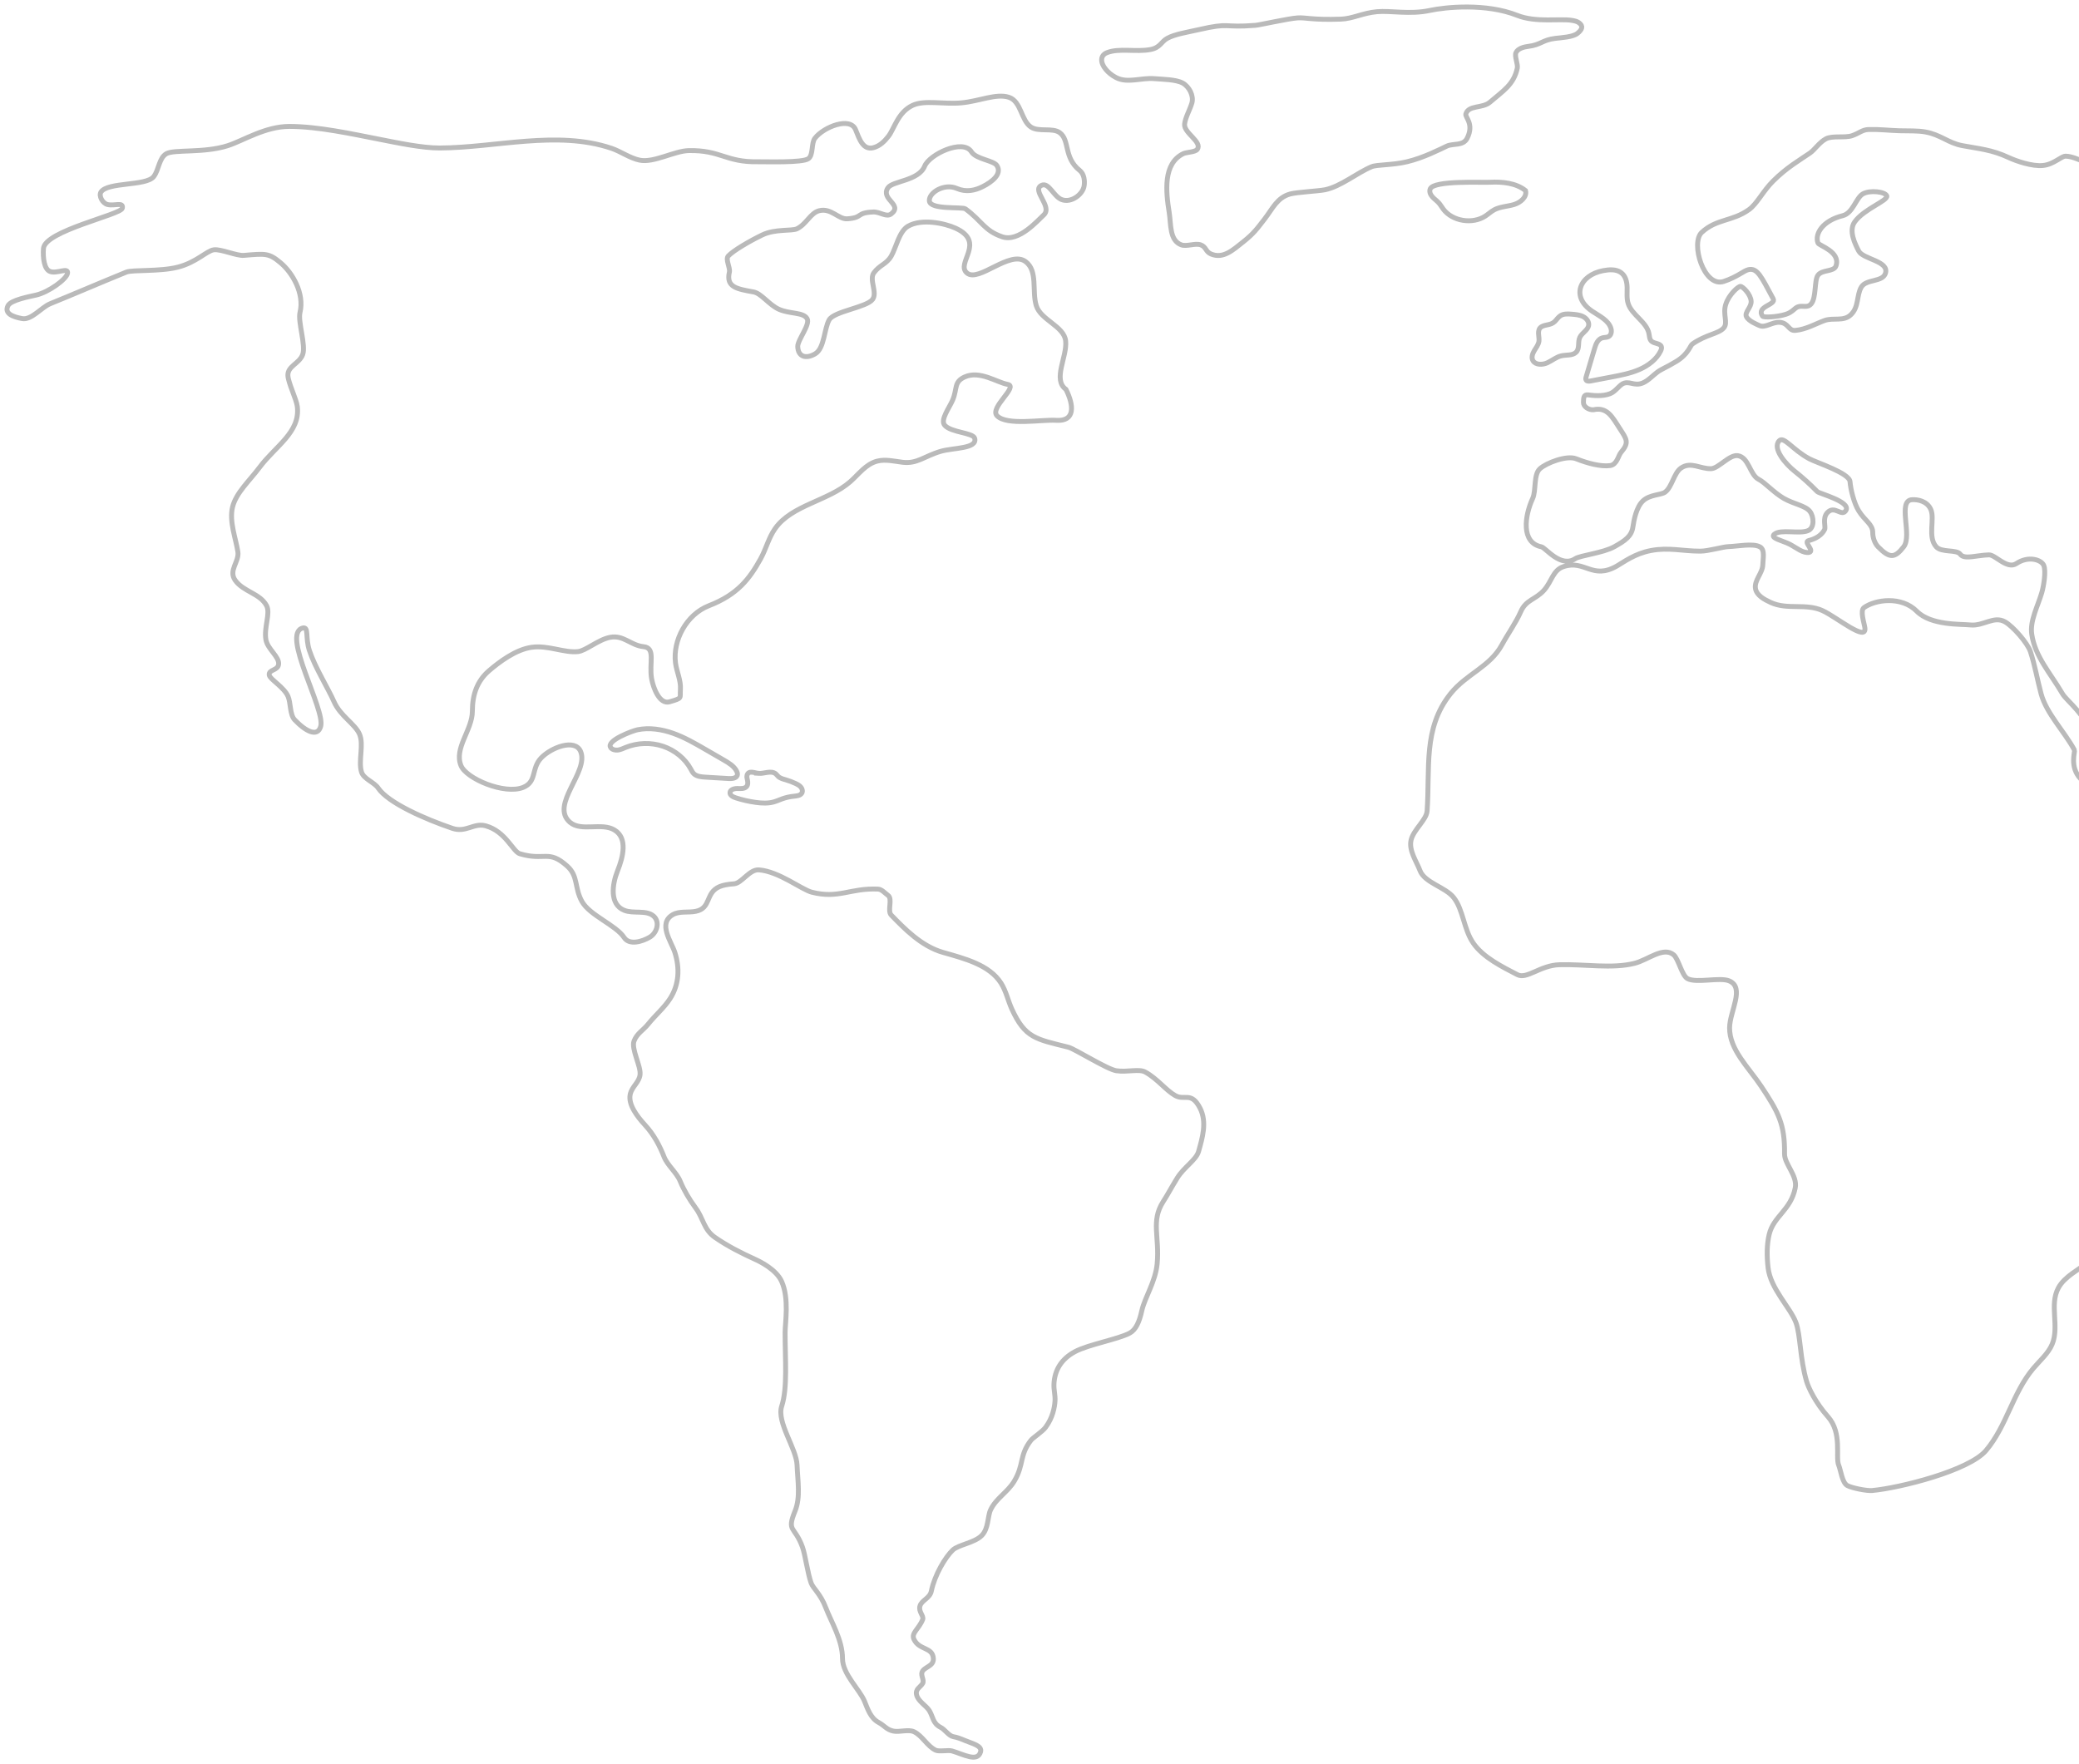 <svg width="297" height="252" viewBox="0 0 297 252" fill="none" xmlns="http://www.w3.org/2000/svg">
<path d="M87.318 21.171C88.728 21.644 89.932 22.574 91.374 22.877C93.38 23.298 96.348 21.548 98.406 21.511C102.975 21.428 103.666 23.188 108.236 23.105C109.304 23.086 114.658 23.284 115.49 22.662C116.219 22.118 115.87 20.444 116.42 19.74C117.692 18.112 121.465 16.639 122.225 18.522C122.768 19.869 123.283 21.483 124.776 21.095C125.685 20.858 126.386 20.168 126.93 19.453C127.768 18.352 128.285 16.02 130.38 15.046C132.091 14.25 134.789 14.927 137.347 14.692C139.905 14.457 142.324 13.311 144.124 13.895C145.896 14.47 145.855 17.195 147.273 18.146C148.38 18.888 150.352 18.204 151.377 18.943C152.864 20.015 151.912 22.488 154.241 24.346C154.87 24.848 154.988 25.787 154.876 26.55C154.703 27.749 153.039 29.039 151.664 28.509C150.501 28.061 149.826 25.995 148.8 26.472C147.273 27.18 150.454 29.502 149.087 30.723C148.267 31.456 145.558 34.644 143.169 33.823C140.592 32.937 140.301 31.579 137.92 29.837C137.463 29.503 132.861 30.015 132.766 28.686C132.681 27.504 134.901 26.144 136.679 26.915C138.016 27.494 139.281 27.216 140.401 26.649C141.714 25.985 143.197 24.848 142.406 23.637C141.931 22.911 139.447 22.752 138.779 21.689C137.562 19.754 132.768 22.067 132.098 23.726C131.239 25.852 127.507 25.831 126.848 26.826C125.747 28.488 129.037 29.209 127.325 30.546C126.627 31.092 125.737 30.239 124.748 30.28C122.233 30.383 123.366 31.1 121.026 31.255C119.761 31.338 118.735 29.66 117.017 30.103C115.769 30.425 115.215 32.005 113.868 32.672C113.133 33.036 110.76 32.666 108.904 33.557C107.147 34.401 104.749 35.793 104.037 36.569C103.602 37.042 104.339 38.258 104.198 38.865C103.692 41.048 105.303 41.276 107.664 41.706C108.762 41.906 109.892 43.578 111.291 44.186C112.897 44.884 114.738 44.568 115.299 45.514C115.792 46.345 113.936 48.553 113.963 49.5C114.005 50.956 115.119 51.318 116.449 50.543C117.779 49.768 117.724 46.984 118.449 45.692C119.14 44.461 123.805 43.911 124.653 42.769C125.382 41.786 124.115 39.943 124.844 38.96C125.695 37.813 126.639 37.758 127.325 36.569C128.012 35.379 128.44 33.057 129.711 32.317C131.663 31.182 134.943 31.882 136.488 32.583C140.974 34.62 136.426 37.602 138.156 39.013C139.829 40.377 144.257 35.688 146.51 37.366C148.298 38.699 147.394 41.572 148.037 43.654C148.68 45.737 152.016 46.584 152.236 48.703C152.472 50.971 150.336 54.223 152.278 55.618C153.428 57.909 153.618 60.216 150.9 60.04C148.817 59.906 143.833 60.835 142.437 59.394C141.311 58.23 145.588 55.2 143.933 54.903C142.404 54.629 139.978 52.875 137.824 53.84C136.236 54.552 136.774 55.523 136.106 57.117C135.637 58.238 134.281 59.969 134.961 60.749C135.877 61.8 139.032 61.797 139.244 62.613C139.639 64.123 136.211 63.937 134.388 64.469C132.085 65.14 131.034 66.289 128.936 66.032C127.728 65.884 126.488 65.567 125.314 65.869C123.687 66.287 122.681 67.742 121.452 68.816C118.287 71.581 113.118 72.122 110.735 75.497C109.801 76.821 109.434 78.419 108.654 79.826C107.067 82.689 105.373 84.929 101.269 86.523C98.068 87.766 96.095 91.473 96.497 94.671C96.658 95.957 97.293 97.181 97.202 98.473C97.111 99.765 97.557 99.704 95.638 100.251C94.226 100.653 93.325 98.294 93.086 96.942C92.692 94.708 93.729 92.546 91.915 92.368C90.102 92.191 89.068 90.657 87.143 91.04C85.431 91.38 83.702 92.956 82.562 93.077C80.612 93.284 78.295 92.141 75.976 92.457C73.657 92.773 71.299 94.583 69.89 95.784C68.13 97.284 67.481 99.277 67.481 101.58C67.481 104.269 64.827 106.861 65.859 109.374C66.622 111.234 72.075 113.542 74.735 112.474C76.728 111.673 75.865 109.777 77.305 108.268C78.744 106.759 82.147 105.462 82.943 107.337C84.184 110.26 78.523 114.946 81.413 117.449C83.033 118.852 85.939 117.434 87.79 118.565C89.688 119.725 89.021 122.403 88.227 124.379C87.433 126.354 87.075 129.172 89.155 130.023C90.503 130.574 92.33 129.925 93.39 130.875C94.297 131.689 93.874 133.253 92.807 133.877C91.74 134.503 89.912 135.06 89.165 133.925C87.984 132.132 84.242 130.761 83.135 128.771C82.028 126.783 82.64 125.172 81.035 123.723C78.34 121.289 77.838 123.021 74.259 121.951C73.264 121.654 72.254 118.763 69.391 117.966C67.678 117.489 66.584 118.987 64.619 118.32C60.706 116.991 55.456 114.688 54.022 112.569C53.44 111.71 51.934 111.271 51.638 110.26C51.162 108.632 52.014 106.37 51.352 104.857C50.714 103.399 48.623 102.282 47.725 100.251C46.866 98.309 44.97 95.286 44.194 92.9C43.59 91.043 44.158 89.478 43.239 89.711C40.125 90.5 46.484 101.314 45.815 103.751C45.37 105.373 43.651 104.456 42.094 102.82C41.391 102.083 41.547 100.362 41.139 99.454C40.542 98.125 38.566 97.038 38.467 96.443C38.324 95.586 39.729 95.84 39.803 94.849C39.882 93.785 38.231 92.718 37.99 91.394C37.669 89.64 38.666 87.632 38.085 86.523C37.163 84.76 34.755 84.531 33.599 82.891C32.595 81.467 34.203 80.234 33.981 78.817C33.674 76.853 32.724 74.483 33.218 72.44C33.711 70.397 35.648 68.679 37.095 66.74C39.351 63.719 42.905 61.745 42.476 58.092C42.349 57.012 41.197 54.753 41.13 53.669C41.045 52.293 42.752 51.962 43.239 50.652C43.726 49.341 42.532 45.974 42.857 44.629C43.517 41.906 41.766 38.95 40.09 37.543C38.413 36.136 37.949 36.214 34.84 36.48C33.81 36.569 31.562 35.546 30.545 35.683C29.511 35.823 28.084 37.478 25.391 38.163C22.802 38.822 18.941 38.506 18.042 38.872C14.057 40.492 11.146 41.769 7.161 43.389C5.922 43.893 4.492 45.754 3.166 45.508C1.839 45.264 0.557 44.783 1.148 43.654C1.573 42.844 4.215 42.367 5.157 42.149C6.959 41.733 9.476 39.901 9.643 39.049C9.826 38.11 8.143 39.144 7.161 38.783C6.294 38.464 6.117 36.794 6.207 35.506C6.382 32.974 17.251 30.681 17.469 29.749C17.692 28.792 16.366 29.457 15.369 29.217C14.632 29.04 14.09 27.973 14.415 27.446C15.325 25.968 20.875 26.609 21.955 25.232C22.718 24.257 22.695 22.577 23.768 21.955C24.868 21.317 29.154 21.899 32.549 20.803C34.745 20.095 37.891 18.058 41.33 18.058C45.408 18.058 50.23 19.119 54.311 19.918C56.821 20.408 60.304 21.15 62.824 21.14C70.788 21.106 79.562 18.571 87.32 21.172L87.318 21.171ZM87.236 106.776C87.445 107.084 87.889 107.189 88.278 107.138C88.666 107.086 89.02 106.91 89.38 106.764C91.046 106.085 92.994 106.022 94.706 106.594C96.418 107.166 97.877 108.365 98.694 109.874C98.813 110.094 98.923 110.325 99.104 110.507C99.51 110.912 100.165 110.973 100.76 111.009C101.862 111.076 102.965 111.141 104.066 111.208C104.549 111.237 105.167 111.187 105.321 110.762C105.393 110.566 105.331 110.349 105.238 110.162C104.883 109.444 104.123 108.987 103.401 108.569C102.507 108.052 101.611 107.535 100.717 107.017C99.251 106.17 97.774 105.317 96.159 104.745C94.545 104.175 92.766 103.898 91.078 104.241C90.338 104.391 86.569 105.802 87.235 106.776H87.236ZM108.388 110.474C107.856 110.435 106.893 109.954 106.713 110.782C106.667 110.991 106.73 111.206 106.777 111.415C106.85 111.744 106.871 112.127 106.63 112.379C106.326 112.695 105.794 112.641 105.338 112.632C104.881 112.623 104.305 112.798 104.283 113.222C104.263 113.604 104.718 113.839 105.109 113.965C106.035 114.265 106.993 114.483 107.964 114.616C108.821 114.733 109.711 114.781 110.54 114.549C110.947 114.436 111.328 114.258 111.724 114.115C112.261 113.921 112.826 113.793 113.399 113.735C113.814 113.692 114.298 113.652 114.522 113.326C114.7 113.068 114.631 112.713 114.436 112.465C114.243 112.218 113.948 112.057 113.653 111.919C113.208 111.71 112.745 111.534 112.27 111.396C111.882 111.284 111.468 111.185 111.182 110.918C111.055 110.799 110.96 110.653 110.826 110.542C110.174 110.006 109.144 110.532 108.386 110.476L108.388 110.474ZM95.733 142.632C94.878 143.963 93.611 145.02 92.615 146.264C91.847 147.221 91.007 147.592 90.579 148.699C90.15 149.811 91.562 152.288 91.438 153.482C91.319 154.625 90.281 155.181 90.031 156.319C89.72 157.733 90.961 159.416 92.106 160.656C93.439 162.099 94.244 163.675 94.874 165.262C95.35 166.461 96.668 167.498 97.165 168.716C97.661 169.934 98.482 171.341 99.36 172.524C100.512 174.078 100.513 175.622 102.139 176.752C103.922 177.99 105.886 178.986 107.887 179.893C108.547 180.191 110.909 181.335 111.671 183.064C112.758 185.528 112.162 188.898 112.158 190.31C112.147 194.159 112.53 198.21 111.671 200.867C110.926 203.174 113.774 206.874 113.867 209.281C113.954 211.551 114.38 213.87 113.58 215.836C112.347 218.865 113.513 217.906 114.63 220.973C115.033 222.079 115.387 224.764 115.871 226.11C116.153 226.894 117.215 227.663 117.971 229.653C118.746 231.692 120.357 234.251 120.357 236.916C120.357 239.13 122.819 241.337 123.507 243.027C123.969 244.164 124.379 245.425 125.511 246.038C126.368 246.502 126.661 247.078 127.631 247.275C128.496 247.45 129.783 246.991 130.569 247.367C131.778 247.943 132.455 249.434 133.67 250.005C134.172 250.241 135.459 249.951 136.01 250.113C137.663 250.596 139.622 251.762 140.078 250.255C140.35 249.355 138.923 249.076 137.823 248.607C137.234 248.355 136.696 248.156 136.201 248.075C135.549 247.969 134.971 247.036 134.387 246.747C133.242 246.18 133.303 245.237 132.765 244.355C132.34 243.66 131.204 243.063 130.951 242.141C130.709 241.257 131.483 241.025 131.81 240.458C132.064 240.018 131.53 239.353 131.715 238.864C132.015 238.072 133.402 238.061 133.337 236.916C133.242 235.233 131.333 235.764 130.569 234.17C130.136 233.265 131.247 232.731 131.81 231.336C132.014 230.833 131.165 230.205 131.428 229.387C131.704 228.532 132.83 228.331 133.051 227.261C133.528 224.958 135.045 222.426 136.105 221.416C136.891 220.667 139.168 220.388 140.209 219.378C141.251 218.369 141.058 216.627 141.513 215.67C142.309 213.996 143.929 213.184 144.886 211.584C146.318 209.193 145.587 207.917 147.272 205.739C147.569 205.355 148.883 204.538 149.372 203.879C150.383 202.515 150.663 201.053 150.718 200.081C150.762 199.307 150.536 198.536 150.563 197.761C150.637 195.698 151.645 194.104 153.572 193.073C155.499 192.042 159.776 191.301 161.398 190.416C162.277 189.936 162.773 188.79 163.116 187.227C163.532 185.333 165.069 183.1 165.311 180.496C165.669 176.653 164.381 174.426 166.17 171.639C166.858 170.568 167.239 169.8 168.175 168.273C169.125 166.721 170.891 165.691 171.229 164.464C171.74 162.611 172.48 160.309 171.42 158.264C170.179 155.873 169.236 157.254 167.888 156.493C166.531 155.727 165.355 154.089 163.593 153.127C162.712 152.646 161.062 153.178 159.489 152.95C158.169 152.76 153.521 149.809 152.617 149.585C147.95 148.423 146.437 148.269 144.55 144.141C143.993 142.922 143.732 141.584 143.009 140.442C141.356 137.83 137.838 136.934 134.717 136.046C131.596 135.158 129.138 132.58 127.324 130.72C126.712 130.091 127.573 128.401 126.847 127.886C126.405 127.571 125.972 127.024 125.415 127C121.43 126.831 119.812 128.43 115.966 127.443C114.518 127.071 111.284 124.481 108.426 124.254C107.068 124.146 105.963 126.173 104.862 126.247C104.012 126.304 103.294 126.429 102.795 126.646C100.71 127.547 101.644 129.723 99.396 130.175C98.299 130.396 97.055 130.104 96.104 130.659C93.936 131.924 95.916 134.514 96.412 136.062C97.119 138.275 97.031 140.611 95.732 142.633L95.733 142.632ZM164.931 11.236C166.037 11.332 167.979 11.338 168.939 11.856C169.9 12.374 170.553 13.692 170.276 14.69C170.016 15.623 169.331 16.765 169.227 17.724C169.087 19.003 171.801 20.259 171.039 21.333C170.748 21.745 169.504 21.723 169.035 21.953C166.133 23.37 166.547 27.358 167.03 30.367C167.3 32.043 167.056 34.337 168.748 34.973C169.519 35.262 170.739 34.697 171.516 34.973C172.329 35.261 172.197 35.935 172.986 36.276C174.747 37.032 176.15 35.701 177.625 34.53C179.099 33.36 179.548 32.716 180.679 31.253C181.81 29.79 182.446 28.223 184.306 27.71C185.258 27.448 188.316 27.302 189.285 27.105C191.535 26.649 193.85 24.687 195.95 23.813C196.709 23.497 198.913 23.606 201.009 23.104C203.375 22.538 205.664 21.353 206.699 20.867C207.595 20.447 209.026 20.89 209.599 19.739C210.623 17.678 209.273 16.765 209.408 16.284C209.777 14.978 211.776 15.518 212.844 14.601C214.737 12.977 216.262 12.078 216.757 9.73C216.875 9.173 216.326 8.037 216.566 7.516C216.853 6.896 217.776 6.691 218.284 6.63C220.172 6.405 220.31 5.704 222.198 5.479C223.059 5.376 224.692 5.298 225.347 4.77C226.003 4.242 226.242 3.744 225.559 3.245C225.283 3.043 224.924 2.975 224.579 2.914C222.871 2.616 219.43 3.264 216.757 2.201C212.285 0.423 206.489 1.014 204.254 1.493C201.401 2.104 198.673 1.491 196.714 1.67C194.644 1.86 193.26 2.673 191.56 2.733C187.464 2.879 186.526 2.474 185.356 2.556C184.044 2.647 179.927 3.573 179.343 3.619C174.565 3.996 175.885 3.17 171.23 4.239C169.661 4.599 167.84 4.87 166.744 5.479C165.867 5.966 165.759 6.805 164.358 7.073C162.305 7.466 159.904 6.836 158.154 7.516C157.139 7.91 157.166 8.944 157.963 9.907C158.308 10.323 158.765 10.721 159.395 11.059C161.063 11.953 163.009 11.068 164.931 11.236ZM204.327 26.96C204.15 27.332 204.327 27.773 204.6 28.09C204.872 28.407 205.237 28.647 205.52 28.958C205.778 29.243 205.962 29.579 206.192 29.884C207.484 31.606 210.357 32.071 212.201 30.857C212.637 30.57 213.015 30.207 213.48 29.96C214.336 29.506 215.379 29.497 216.314 29.209C217.251 28.92 218.177 28.107 217.93 27.22C216.565 26.134 214.624 25.939 212.829 26.034C211.598 26.1 204.905 25.745 204.327 26.961V26.96ZM227.461 44.462C228.511 45.16 229.82 45.778 230.145 46.937C230.265 47.362 230.176 47.9 229.754 48.1C229.499 48.22 229.192 48.185 228.917 48.259C228.261 48.435 227.984 49.14 227.803 49.751C227.398 51.116 226.993 52.481 226.588 53.846C226.542 54 226.501 54.176 226.598 54.307C226.728 54.484 227.012 54.461 227.238 54.418C228.203 54.234 229.168 54.051 230.133 53.868C231.523 53.605 232.928 53.336 234.211 52.776C235.495 52.215 236.664 51.325 237.239 50.121C237.331 49.926 237.409 49.706 237.333 49.505C237.15 49.018 236.341 49.105 235.938 48.749C235.637 48.483 235.642 48.048 235.569 47.669C235.245 45.975 233.141 45.021 232.601 43.376C232.356 42.628 232.464 41.827 232.446 41.046C232.427 40.265 232.233 39.412 231.568 38.933C230.87 38.429 229.881 38.496 229.013 38.661C225.624 39.304 224.38 42.415 227.461 44.462ZM439.616 112.774C438.634 113.545 438.885 117.615 439.095 118.617C439.507 120.588 441.08 122.5 443.228 122.742C444.122 122.843 445.075 122.661 445.893 123.007C446.41 123.226 446.87 123.651 447.436 123.622C448.462 123.57 448.623 122.055 447.86 121.416C447.098 120.778 445.974 120.743 444.959 120.597C443.943 120.451 442.795 120.012 442.567 119.082C442.44 118.564 442.641 118.032 442.826 117.53C443.372 116.037 445.21 114.12 444.071 112.95C443.225 112.081 440.659 111.955 439.616 112.774ZM454.889 66.218C454.432 66.764 453.742 67.419 454.117 68.016C454.302 68.312 454.686 68.435 455.026 68.564C456.777 69.228 458.152 70.689 458.628 72.388C459.105 74.087 458.669 75.983 457.49 77.355C457.105 77.802 456.644 78.2 456.348 78.703C456.048 79.214 455.911 79.839 455.421 80.201C454.392 80.964 452.404 80.147 451.794 81.231C451.536 81.689 451.707 82.287 451.414 82.727C451.158 83.11 450.64 83.244 450.199 83.433C448.641 84.099 447.747 85.877 448.197 87.413C448.648 88.949 450.39 90.061 452.096 89.904C453.826 89.743 454.175 88.027 454.797 86.52C455.238 85.452 457.403 86.632 458.338 85.887C458.792 85.525 458.94 84.942 459.099 84.406C459.257 83.87 459.495 83.291 460.028 83.038C460.562 82.786 461.22 83.013 461.765 83.244C462.546 83.574 464.682 83.007 465.122 81.601C465.292 81.058 465.202 80.477 465.109 79.918C464.936 78.874 464.764 77.83 464.591 76.785C464.33 75.212 464.013 73.529 462.818 72.386C462.255 71.847 461.518 71.457 461.079 70.826C460.64 70.196 460.685 69.167 461.434 68.884C461.795 68.748 462.233 68.819 462.562 68.624C463.003 68.363 463.019 67.79 463.104 67.312C463.189 66.834 463.825 66.844 464.093 66.428C464.723 65.442 463.42 65.211 462.677 64.975C460.967 64.431 456.198 61.625 455.428 63.145C454.927 64.134 455.644 65.318 454.888 66.22L454.889 66.218ZM425.053 142.997C424.169 143.394 423.228 143.776 422.615 144.488C421.625 145.64 421.778 147.283 422.006 148.74C422.125 149.503 422.257 150.28 422.621 150.973C423.192 152.061 424.275 152.835 425.374 153.485C427.843 154.944 430.81 156.009 433.669 155.428C434.698 155.219 435.794 154.672 436.022 153.718C436.292 152.59 435.272 151.228 436.086 150.352C436.495 149.913 437.234 149.812 437.587 149.334C437.988 148.792 437.742 147.963 438.225 147.484C438.606 147.106 439.294 147.106 439.655 146.713C439.893 146.452 439.927 146.081 439.91 145.739C439.823 144.01 438.739 142.307 439.216 140.634C439.613 139.243 441.022 137.771 440.118 136.603C439.816 136.213 439.321 136.001 438.848 135.806C435.254 134.32 434.723 136.209 432.337 138.309C430.185 140.204 427.72 141.793 425.051 142.996L425.053 142.997ZM445.749 145.233C445.108 145.083 444.428 144.935 443.795 145.114C443.335 145.245 442.951 145.537 442.59 145.833C442.118 146.22 441.655 146.638 441.384 147.165C440.862 148.182 441.149 149.406 440.787 150.483C440.461 151.45 439.613 152.327 439.777 153.328C439.873 153.92 440.313 154.408 440.574 154.957C441.103 156.07 439.94 157.51 440.625 158.545C441.41 159.73 443.549 157.781 445.027 158.012C445.54 158.092 446.058 158.336 446.554 158.191C447.357 157.954 447.454 156.937 447.305 156.166C447.118 155.197 446.788 154.251 446.696 153.271C446.603 152.29 446.783 151.231 447.487 150.496C447.826 150.143 448.27 149.88 448.572 149.5C449.065 148.883 449.122 148.04 449.604 147.416C449.897 147.036 450.359 146.702 450.357 146.236C450.354 145.781 449.872 145.431 449.386 145.372C448.081 145.215 447.189 145.569 445.75 145.234L445.749 145.233ZM462.63 151.325C463.412 152.296 462.579 153.891 463.444 154.799C463.962 155.343 464.845 155.369 465.621 155.46C467.409 155.669 469.064 156.419 470.682 157.156C471.34 157.457 472.013 157.767 472.514 158.263C473.255 158.997 473.525 160.113 473.191 161.07C473.039 161.51 472.769 161.915 472.677 162.369C472.584 162.822 472.738 163.375 473.196 163.556C473.406 163.638 473.643 163.629 473.87 163.638C475.181 163.689 476.348 164.378 477.556 164.854C478.764 165.331 480.274 165.568 481.303 164.812C481.812 164.438 482.114 163.882 482.503 163.4C482.891 162.918 483.456 162.474 484.104 162.511C484.511 162.534 484.876 162.745 485.204 162.97C485.804 163.381 486.351 163.86 486.828 164.393C487.164 164.768 487.465 165.171 487.834 165.519C488.881 166.507 490.36 166.964 491.781 167.388C492.297 167.542 492.831 167.698 493.37 167.646C493.91 167.594 494.457 167.277 494.578 166.786C494.705 166.266 494.316 165.744 493.839 165.448C493.362 165.151 492.795 165.004 492.291 164.749C491.242 164.216 490.505 163.188 490.383 162.085C490.289 161.246 490.516 160.329 490.057 159.6C489.527 158.755 488.31 158.534 487.562 157.844C486.947 157.276 486.709 156.45 486.221 155.783C485.296 154.518 483.608 153.976 482.038 153.513C479.95 152.897 477.862 152.282 475.774 151.665C474.512 151.293 473.179 150.917 471.884 151.174C470.929 151.364 470.081 151.886 469.127 152.078C468.174 152.27 466.956 151.963 466.701 151.088C466.572 150.644 466.724 150.156 466.56 149.722C466.306 149.051 465.434 148.799 464.672 148.719C463.601 148.608 462.511 148.653 461.455 148.854C460.944 148.951 460.378 149.133 460.17 149.577C459.714 150.553 462.173 150.758 462.629 151.325H462.63ZM398.509 137.867C398.387 138.248 398.552 138.66 398.789 138.992C399.595 140.122 401.169 140.642 401.914 141.809C402.258 142.347 402.4 142.991 402.822 143.479C403.09 143.79 403.453 144.015 403.765 144.29C404.396 144.849 404.793 145.593 405.185 146.317C406.491 148.729 407.909 151.104 409.706 153.227C410.531 154.2 411.433 155.118 412.203 156.128C413.434 157.745 414.39 159.658 416.203 160.7C417.037 161.18 417.995 161.435 418.939 161.685C420.387 162.069 421.836 162.452 423.284 162.836C426.635 163.723 430.162 164.617 433.559 163.898C433.698 163.868 433.842 163.834 433.954 163.75C434.27 163.511 434.14 163.011 433.836 162.761C433.53 162.511 433.116 162.418 432.754 162.245C432.011 161.888 431.513 161.204 430.818 160.773C430.128 160.346 429.289 160.192 428.467 160.097C425.434 159.747 422.244 160.066 419.417 158.988C418.902 158.792 418.393 158.54 418.048 158.135C417.449 157.428 417.486 156.442 417.518 155.543C417.56 154.39 417.514 153.141 416.748 152.232C416.334 151.741 415.741 151.394 415.364 150.879C415.074 150.482 414.931 150.011 414.721 149.572C414.092 148.259 412.885 147.273 411.722 146.324C408.998 144.103 406.303 141.835 403.935 139.287C403.561 138.885 403.192 138.472 402.739 138.149C402.027 137.64 398.936 136.534 398.51 137.867H398.509ZM426.523 191.402C426.087 193.348 424.78 195.055 424.361 197.005C423.898 199.157 424.557 201.359 424.984 203.517C425.411 205.676 425.555 208.073 424.233 209.893C423.617 210.739 422.66 211.634 423.006 212.603C423.304 213.435 424.404 213.732 425.347 213.789C427.762 213.933 429.516 212.578 431.795 211.761C433.326 211.212 436.498 211.547 437.999 210.964C441.179 209.729 443.387 208.521 446.76 207.859C448.794 207.459 450.788 205.827 452.937 207.637C454.476 208.933 456.523 208.643 456.992 210.521C457.09 210.908 456.736 212.367 456.897 212.736C457.687 214.541 461.813 214.665 461.724 216.612C461.702 217.097 461.431 217.581 461.575 218.048C461.74 218.584 462.369 218.855 462.936 219.037C466 220.019 469.304 220.352 472.524 220.004C474.68 219.771 476.922 219.166 478.374 217.669C479.244 216.771 479.755 215.63 480.402 214.581C482.819 210.668 487.918 208.854 490.495 205.03C491.684 203.264 491.693 200.484 492.465 198.529C492.878 197.482 493.297 196.401 493.244 195.286C493.111 192.412 490.035 190.463 488.862 187.8C488.348 186.635 488.118 185.219 486.984 184.527C486.406 184.173 485.67 184.073 485.13 183.672C484.231 183.006 484.174 181.785 484.117 180.721C484.046 179.404 484.681 177.711 484.385 176.422C483.845 174.063 482.116 172.157 480.87 170.041C480.691 169.737 480.485 169.42 480.149 169.27C479.157 168.827 478.434 170.126 478.058 171.087C477.65 172.131 476.645 174.746 476.368 176.776C476.145 178.4 476.779 179.537 475.659 180.045C474.718 180.471 473.718 179.313 472.748 178.948C471.638 178.53 470.503 178.097 469.625 177.341C468.747 176.585 468.171 175.425 468.484 174.353C468.73 173.512 469.458 172.876 469.886 172.101C470.314 171.326 470.282 170.157 469.416 169.821C468.992 169.656 468.51 169.755 468.05 169.786C465.607 169.952 463.237 168.158 460.877 168.761C459.148 169.203 458.073 170.797 457.446 172.355C456.977 173.523 456.259 175.013 454.923 174.895C454.355 174.844 453.883 174.486 453.364 174.269C451.579 173.524 449.549 174.492 447.875 175.433C446.323 176.305 444.722 177.218 443.697 178.607C442.83 179.78 442.43 181.226 441.451 182.321C440.415 183.481 438.86 184.106 437.364 184.692C434.792 185.7 432.231 186.74 429.645 187.716C427.431 188.551 427.029 189.139 426.522 191.402L426.523 191.402ZM505.751 226.994C504.852 227.723 503.914 228.471 502.767 228.779C501.999 228.984 501.178 228.978 500.412 229.194C499.694 229.398 499.056 229.787 498.43 230.173C496.951 231.084 495.473 231.995 493.995 232.905C493.407 233.267 492.77 233.693 492.626 234.335C492.584 234.524 492.595 234.738 492.729 234.887C492.878 235.053 493.132 235.092 493.363 235.118C495.29 235.333 497.338 235.417 499.074 234.61C499.826 234.26 500.481 233.759 501.129 233.262C502.097 232.52 503.066 231.778 504.033 231.035C504.308 230.824 504.59 230.61 504.924 230.496C505.329 230.357 505.773 230.375 506.199 230.313C509.076 229.895 510.23 226.115 513.092 225.62C513.757 225.505 514.448 225.588 515.112 225.463C517.314 225.046 518.305 222.637 520.178 221.483C521.509 220.663 523.445 220.325 523.935 218.914C523.992 218.749 524.024 218.569 523.978 218.401C523.762 217.617 522.457 217.925 521.675 217.567C520.631 217.09 520.872 215.683 520.625 214.628C520.456 213.908 519.999 213.281 519.553 212.674C519.412 212.482 519.261 212.283 519.035 212.185C518.57 211.982 518.001 212.326 517.815 212.771C517.629 213.216 517.714 213.713 517.793 214.185C518.096 215.984 518.216 218.026 516.949 219.418C516.187 220.256 515.024 220.725 514.307 221.596C513.858 222.143 513.587 222.843 512.97 223.225C511.915 223.877 510.438 223.568 509.317 224.149C508.023 224.82 506.868 226.09 505.752 226.995L505.751 226.994ZM308.409 178.637C307.638 179.528 307.578 180.777 307.72 181.912C307.862 183.048 308.171 184.187 308.006 185.318C307.767 186.959 306.573 188.347 306.118 189.948C305.652 191.588 306.071 193.487 307.411 194.64C308.752 195.792 311.032 195.979 312.411 194.866C313.212 194.221 313.629 193.267 314.019 192.351C315.003 190.034 315.987 187.718 316.972 185.401C317.658 183.785 318.358 182.079 318.097 180.359C318.017 179.828 317.851 179.263 318.093 178.777C318.305 178.352 318.781 178.096 319.06 177.706C319.41 177.215 319.405 176.585 319.386 175.996C319.352 174.861 319.317 173.725 319.282 172.591C319.264 172.013 319.22 171.376 318.779 170.968C318.233 170.462 317.275 170.553 316.65 170.974C316.025 171.396 315.652 172.059 315.3 172.698C314.617 173.941 314.004 175.982 312.739 176.786C311.369 177.654 309.62 177.375 308.409 178.638V178.637ZM217.235 87.407C216.603 88.873 215.326 90.69 214.562 92.101C212.854 95.26 209.482 96.26 207.213 99.098C203.267 104.035 204.296 109.704 203.872 115.838C203.783 117.128 201.93 118.506 201.582 120.001C201.233 121.496 202.39 123.106 202.844 124.328C203.511 126.122 206.496 126.696 207.69 128.238C209.047 129.99 209.09 132.71 210.458 134.704C211.883 136.782 214.646 138.119 216.757 139.221C218.124 139.935 219.992 137.889 222.77 137.804C226.332 137.695 230.298 138.421 233.528 137.598C235.434 137.113 237.616 135.167 239.091 136.387C239.773 136.95 240.267 139.33 241.046 139.773C242.297 140.486 245.671 139.554 247.013 140.107C249.321 141.056 247.102 144.465 247.083 146.807C247.057 149.927 249.773 152.437 251.595 155.164C254.069 158.867 254.991 160.619 254.935 164.818C254.916 166.293 256.814 167.937 256.462 169.689C255.822 172.882 253.368 173.709 252.74 176.332C252.396 177.767 252.388 179.419 252.583 181.098C252.928 184.084 255.756 186.771 256.558 188.909C257.224 190.687 257.118 194.044 258.085 197.323C258.34 198.189 259.326 200.335 261.139 202.372C263.21 204.699 262.183 208.12 262.666 209.28C262.981 210.038 263.154 211.791 263.907 212.203C264.553 212.558 266.691 212.979 267.439 212.912C271.352 212.558 281.278 210.078 283.712 207.198C286.67 203.7 287.515 198.99 290.458 195.481C291.407 194.35 292.602 193.351 293.163 192.016C294.229 189.479 292.731 186.404 294.052 183.972C294.961 182.296 296.946 181.42 298.453 180.169C302.684 176.654 302.776 170.594 302.04 165.368C301.304 160.142 300.134 154.514 302.77 149.846C305.176 145.587 310.153 143.24 313.897 139.917C318.037 136.244 323.269 129.127 321.352 125.909C319.838 123.368 315.731 126.223 312.68 127C311.318 127.346 309.127 126.85 307.832 126.328C306.992 125.988 307.018 124.022 306.571 123.28C303.803 118.674 301.229 120.639 300.653 117.434C300.176 114.777 297.961 112.016 297.217 111.234C295.624 109.558 296.454 107.337 296.358 107.16C294.902 104.457 292.35 101.934 291.586 99.1C291.041 97.078 290.708 95.056 290.059 93.077C289.663 91.872 287.591 89.484 286.432 88.826C284.83 87.915 283.335 89.471 281.469 89.269C280.16 89.126 275.862 89.366 273.833 87.32C271.638 85.106 267.916 85.637 266.293 86.789C265.688 87.218 266.316 88.984 266.412 89.686C266.691 91.755 262.389 88.16 260.376 87.231C257.989 86.13 255.35 87.161 252.963 86.06C252.021 85.625 250.968 85.059 250.785 84.097C250.561 82.911 251.804 81.873 251.828 80.669C251.845 79.817 252.176 78.521 251.404 78.108C250.401 77.571 248.124 78.052 246.931 78.079C246.165 78.095 244.069 78.725 242.909 78.728C240.422 78.734 238.381 78.156 235.846 78.639C233.52 79.082 231.934 80.308 230.979 80.853C227.445 82.871 226.424 79.908 223.343 80.942C221.838 81.447 221.686 83.061 220.575 84.308C219.347 85.686 217.998 85.636 217.235 87.408V87.407ZM227.638 58.533C229.577 58.097 230.306 59.532 231.333 61.119C232.41 62.784 232.787 63.191 231.551 64.644C231.193 65.065 231.001 66.368 230.024 66.504C228.697 66.687 226.792 66.181 225.156 65.53C223.82 64.998 220.898 66.12 219.975 66.967C219.057 67.811 219.461 70.096 218.953 71.198C217.807 73.678 217.261 77.524 220.193 78.107C220.812 78.23 222.948 81.19 225.061 79.79C225.729 79.347 229.023 78.98 230.597 78.107C232.171 77.234 233.087 76.589 233.272 75.27C233.408 74.305 233.768 72.426 234.701 71.553C235.689 70.627 237.262 70.723 237.851 70.313C238.852 69.615 239.121 67.558 240.141 66.858C241.563 65.883 242.846 66.985 244.436 66.947C245.496 66.921 247.056 64.914 248.254 65.087C249.828 65.314 249.992 67.83 251.213 68.453C252.167 68.94 253.405 70.38 254.84 71.198C256.274 72.017 257.905 72.214 258.562 73.058C259.123 73.778 259.265 75.406 258.276 75.804C257.017 76.311 254.388 75.552 253.479 76.307C252.789 76.879 254.693 77.224 255.699 77.753C256.705 78.281 257.556 79.06 258.467 78.904C259.256 78.638 257.58 77.415 258.371 77.221C259.399 76.969 260.276 76.431 260.662 75.627C260.847 75.241 260.309 74.042 261.044 73.235C262.094 72.084 263.144 73.944 263.716 72.881C264.384 71.641 259.896 70.514 259.612 70.224C258.612 69.198 257.551 68.235 256.367 67.301C255.121 66.319 253.143 64.059 254.172 62.961C254.834 62.254 256.09 64.257 258.467 65.53C259.56 66.114 264.193 67.567 264.289 68.807C264.371 69.874 264.845 71.871 265.53 72.97C266.413 74.387 267.54 74.892 267.534 76.07C267.531 76.754 267.802 77.6 268.298 78.107C269.969 79.817 270.693 79.731 271.958 78.102C273.222 76.473 271.005 71.487 273.165 71.375C273.974 71.334 275.318 71.572 275.838 72.793C276.423 74.165 275.339 76.7 276.601 78.107C277.381 78.975 279.521 78.451 280.037 79.17C280.61 79.967 282.384 79.304 284.141 79.258C285.047 79.234 286.731 81.386 288.055 80.498C289.773 79.347 291.634 79.954 291.968 80.764C292.318 81.612 291.939 83.784 291.682 84.661C291.105 86.62 289.966 88.678 290.25 90.595C290.721 93.792 292.894 96.127 294.64 99.098C295.299 100.218 298.165 102.137 298.84 105.475C299.27 107.601 300.844 110.435 303.421 112.561C306.032 114.714 306.279 118.813 307.571 120.996C308.01 121.738 308.457 123.51 309.339 123.721C312.298 124.429 312.716 122.604 313.729 122.392C317.547 121.595 320.506 120.887 323.56 117.698C324.764 116.441 327.76 116.616 329.096 115.484C331.38 113.549 334.889 109.407 334.823 106.538C334.727 102.375 332.327 105.35 330.91 103.704C329.926 102.562 329.572 100.755 328.333 100.515C326.615 100.182 326.051 101.812 324.299 101.896C323.43 101.938 321.708 102.351 321.079 101.667C320.021 100.516 320.176 97.959 318.979 97.681C315.013 96.761 313.148 92.095 314.903 91.455C316.375 90.919 319.035 94.369 322.51 96.707C326.328 99.275 326.848 96.849 329.287 97.593C331.726 98.336 328.333 100.515 335.682 100.604C339.225 100.646 342.732 99.316 345.99 100.781C348.001 101.685 349.203 103.809 350.475 105.514C354.675 111.144 355.249 107.351 356.775 109.372C358.26 111.34 358.147 114.32 359.066 116.812C360.528 120.778 362.132 122.461 362.979 126.201C363.13 126.866 364.44 127.125 365.174 128.327C365.94 129.582 366.139 131.774 366.797 132.135C368.471 133.055 369.411 131.575 370.288 129.963C371.164 128.352 372.14 126.226 372.333 124.429C372.552 122.391 371.402 120.608 372.142 118.761C372.835 117.03 374.748 116.625 376.246 115.13C378.286 113.092 380.166 110.093 382.641 108.841C383.691 108.31 384.379 106.736 385.6 106.627C387.793 106.431 390.629 106.586 390.849 108.221C391.04 109.638 393.618 111.582 394.285 113.358C394.663 114.364 394.296 116.272 394.891 117.184C397.244 120.798 398.02 117.342 399.248 117.875C400.919 118.601 403.037 121.749 403.83 124.607C404.654 127.581 402.983 128.618 403.543 131.161C403.648 131.636 405.751 134.403 407.361 137.272C408.178 138.727 407.761 140.016 408.602 141.258C409.672 142.838 413.752 145.883 414.806 144.712C415.936 143.456 414.242 138.394 412.198 136.13C410.875 134.664 409.052 133.668 407.57 132.341C406.088 131.013 405.49 128.136 406.025 126.289C406.559 124.443 408.958 124.369 410.191 125.901C410.608 126.419 411.472 127.291 411.751 127.884C412.678 129.851 414.532 132.333 416.333 131.958C417.659 131.682 417.86 128.061 420.561 126.879C422.814 125.894 423.014 123.189 422.346 120.621C421.908 118.935 418.953 117.663 417.96 116.585C417.508 116.094 417.267 114.351 416.81 113.801C415.44 112.151 414.114 111.514 415.201 109.86C415.711 109.085 416.942 107.69 417.86 107.69C419 107.69 420.686 110.429 421.869 110.17C423.892 109.725 425.569 108.14 429.027 105.032C430.337 103.855 432.574 104.173 434.181 102.641C435.933 100.971 435.645 97.362 436.663 95.91C437.903 94.138 438.532 90.401 436.853 88.027C434.849 85.192 431.26 83.053 431.031 80.941C430.903 79.761 433.458 79.141 434.086 78.107C434.04 77.594 432.348 76.409 430.745 76.335C429.142 76.262 428.454 77.841 427.214 76.955C426.637 76.544 425.51 73.563 426.545 72.881C429.504 70.933 429.244 75.086 430.65 75.184C432.055 75.282 432.938 72.6 433.513 72.97C435.946 74.537 437.05 76.212 439.621 77.575C440.798 78.199 440.474 80.819 441.817 82.093C442.762 82.989 443.841 83.574 445.062 83.155C447.288 82.391 445.839 80.208 444.523 78.373C443.94 77.559 443.899 76.412 442.962 75.538C441.786 74.443 439.784 73.604 440.194 72.438C440.537 71.466 442.008 71.995 442.676 70.844C443.418 69.565 442.237 68.684 442.771 68.275C444.394 67.035 446.391 68.377 446.78 67.656C447.749 65.856 449.172 64.17 449.357 62.696C449.715 59.848 448.737 56.813 450.12 56.23C451.353 55.71 453.53 57.077 453.27 58.887C453.079 60.215 454.883 62.238 455.942 61.456C457.216 60.515 457.198 58.105 455.012 56.463C452.697 54.724 453.143 52.185 450.598 50.827C449.411 50.194 447.162 48.701 446.493 47.196C445.321 44.554 442.282 47.603 440.98 47.396C438.061 46.932 434.306 46.628 433.417 44.007C433.001 42.779 435.432 42.449 435.517 41.261C435.804 37.276 438.715 39.476 440.858 38.674C446.493 36.567 451.361 39.933 453.079 38.073C454.148 36.916 451.574 35.346 452.602 34.264C453.318 33.511 455.362 34.777 456.706 35.15C458.05 35.523 460.47 35.129 460.524 36.124C460.619 37.896 458.462 39.597 459.283 41.438C460.428 44.007 463.445 47.029 466.441 49.056C467.94 50.069 469.655 52.998 471.023 52.953C472.391 52.907 472.168 49.587 472.264 47.904C472.374 45.948 470.736 43.83 470.259 42.147C469.63 39.928 465.865 39.602 467.213 37.905C468.827 35.873 471.121 37.682 472.55 36.833C473.694 36.152 475.113 34.253 476.272 33.733C477.49 33.187 479.976 33.347 480.663 32.404C481.217 31.642 480.047 31.26 478.754 30.81C477.461 30.36 475.584 29.745 476.081 28.95C476.94 27.577 479.396 27.233 481.045 28.507C482.19 29.393 486.182 30.187 487.153 29.216C487.95 28.419 486.006 26.857 483.812 25.584C482.208 24.653 478.458 24.723 477.704 24.344C475.04 23.006 468.431 22.18 459.856 20.27C450.311 18.144 448.796 21.906 442.294 20.27C439.799 19.642 436.869 18.391 433.704 17.879C431.978 17.599 429.352 19.484 426.164 18.499C423.081 17.545 415.474 15.664 410.511 15.841C406.785 15.974 403.392 17.513 401.252 17.347C398.926 17.167 396.772 15.738 394.667 15.044C391.708 14.07 387.749 14.978 385.313 14.779C381.179 14.44 377.736 15.19 373.764 14.07C372.227 13.637 371.926 11.279 369.947 10.35C367.78 9.333 363.929 9.744 362.216 9.376C358.652 8.609 354.58 8.224 351.812 9.996C348.306 12.239 344.115 11.157 340.263 12.299C338.255 12.894 337.04 14.726 334.823 15.487C330.889 16.836 326.524 14.623 322.988 15.753C321.532 16.218 321.182 18.823 318.502 19.739C317.025 20.243 315.258 19.749 313.443 20.181C312.273 20.46 311.171 21.769 309.912 22.041C308.056 22.443 306.813 21.54 304.853 21.776C303.294 21.963 301.705 23.34 300.081 23.547C298.367 23.766 296.779 22.38 295.118 22.307C294.458 22.279 293.436 23.474 291.873 23.636C290.309 23.798 288.055 23.016 286.909 22.484C284.524 21.378 282.735 21.254 280.324 20.801C278.307 20.423 277.262 19.256 275.074 18.853C273.945 18.645 272.65 18.714 271.352 18.676C269.877 18.632 268.478 18.456 266.961 18.499C266.025 18.524 265.596 19.038 264.575 19.384C263.555 19.731 261.78 19.341 260.853 19.827C259.909 20.322 259.225 21.412 258.562 21.864C257.016 22.921 255.255 23.924 253.313 25.85C251.853 27.297 251.013 29.099 249.877 29.924C247.501 31.65 245.233 31.222 243.1 33.201C241.478 34.707 243.408 41.138 246.25 40.199C248.2 39.554 249.113 38.66 249.781 38.516C251.062 38.24 251.599 39.496 253.313 42.678C253.79 43.564 250.831 43.741 251.786 45.158C251.936 45.383 253.872 45.29 255.126 44.893C256.078 44.591 256.347 44.011 256.844 43.83C257.536 43.577 258.205 44.059 258.753 43.387C259.491 42.482 259.164 40.056 259.708 39.313C260.317 38.48 261.988 38.859 262.285 37.984C262.975 35.951 259.855 35.101 259.708 34.707C259.222 33.411 260.376 31.518 263.239 30.81C264.712 30.446 265.124 28.295 266.102 27.71C267.105 27.109 269.324 27.382 269.538 27.976C269.781 28.645 266.28 29.838 264.957 31.696C264.052 32.967 265.018 34.87 265.53 35.858C266.146 37.05 269.92 37.276 269.348 39.047C268.934 40.325 266.616 39.833 265.911 40.996C265.197 42.175 265.59 43.863 264.384 44.981C263.334 45.956 261.938 45.329 260.662 45.778C259.503 46.187 257.994 47.074 256.462 47.196C255.479 47.273 255.508 46.133 254.267 46.044C253.129 45.963 252.175 46.918 251.308 46.487C251.049 46.358 249.846 45.91 249.495 45.247C249.169 44.631 250.215 43.899 250.163 43.033C250.103 42.021 248.957 40.914 248.636 40.907C248.31 40.9 246.982 42.074 246.536 43.476C246.08 44.91 246.895 46.093 246.25 46.841C245.517 47.692 243.699 47.771 241.764 49.144C241.445 49.37 241.221 50.557 239.473 51.624C238.847 52.007 238.142 52.38 237.373 52.776C236.522 53.213 236.099 53.796 235.274 54.37C233.747 55.433 233.05 54.428 232.029 54.724C231.382 54.912 230.844 55.908 230.024 56.23C228.906 56.668 227.504 56.49 226.874 56.407C226.206 56.318 226.229 56.88 226.206 57.47C226.183 58.063 226.92 58.577 227.638 58.533ZM219.849 48.757C219.772 49.251 219.431 49.668 219.173 50.106C218.915 50.544 218.74 51.094 219 51.53C219.37 52.149 220.361 52.136 221.046 51.824C221.731 51.513 222.313 50.992 223.055 50.825C223.778 50.662 224.667 50.82 225.166 50.308C225.696 49.764 225.373 48.872 225.685 48.198C225.986 47.548 226.849 47.165 226.952 46.465C227.027 45.952 226.634 45.458 226.141 45.214C225.649 44.97 225.075 44.922 224.519 44.878C223.984 44.835 223.405 44.803 222.955 45.074C222.615 45.28 222.409 45.626 222.133 45.903C221.546 46.492 220.823 46.311 220.21 46.676C219.48 47.113 219.948 48.122 219.849 48.759V48.757Z" stroke="#BABABA" stroke-width="0.7"/>
</svg>
